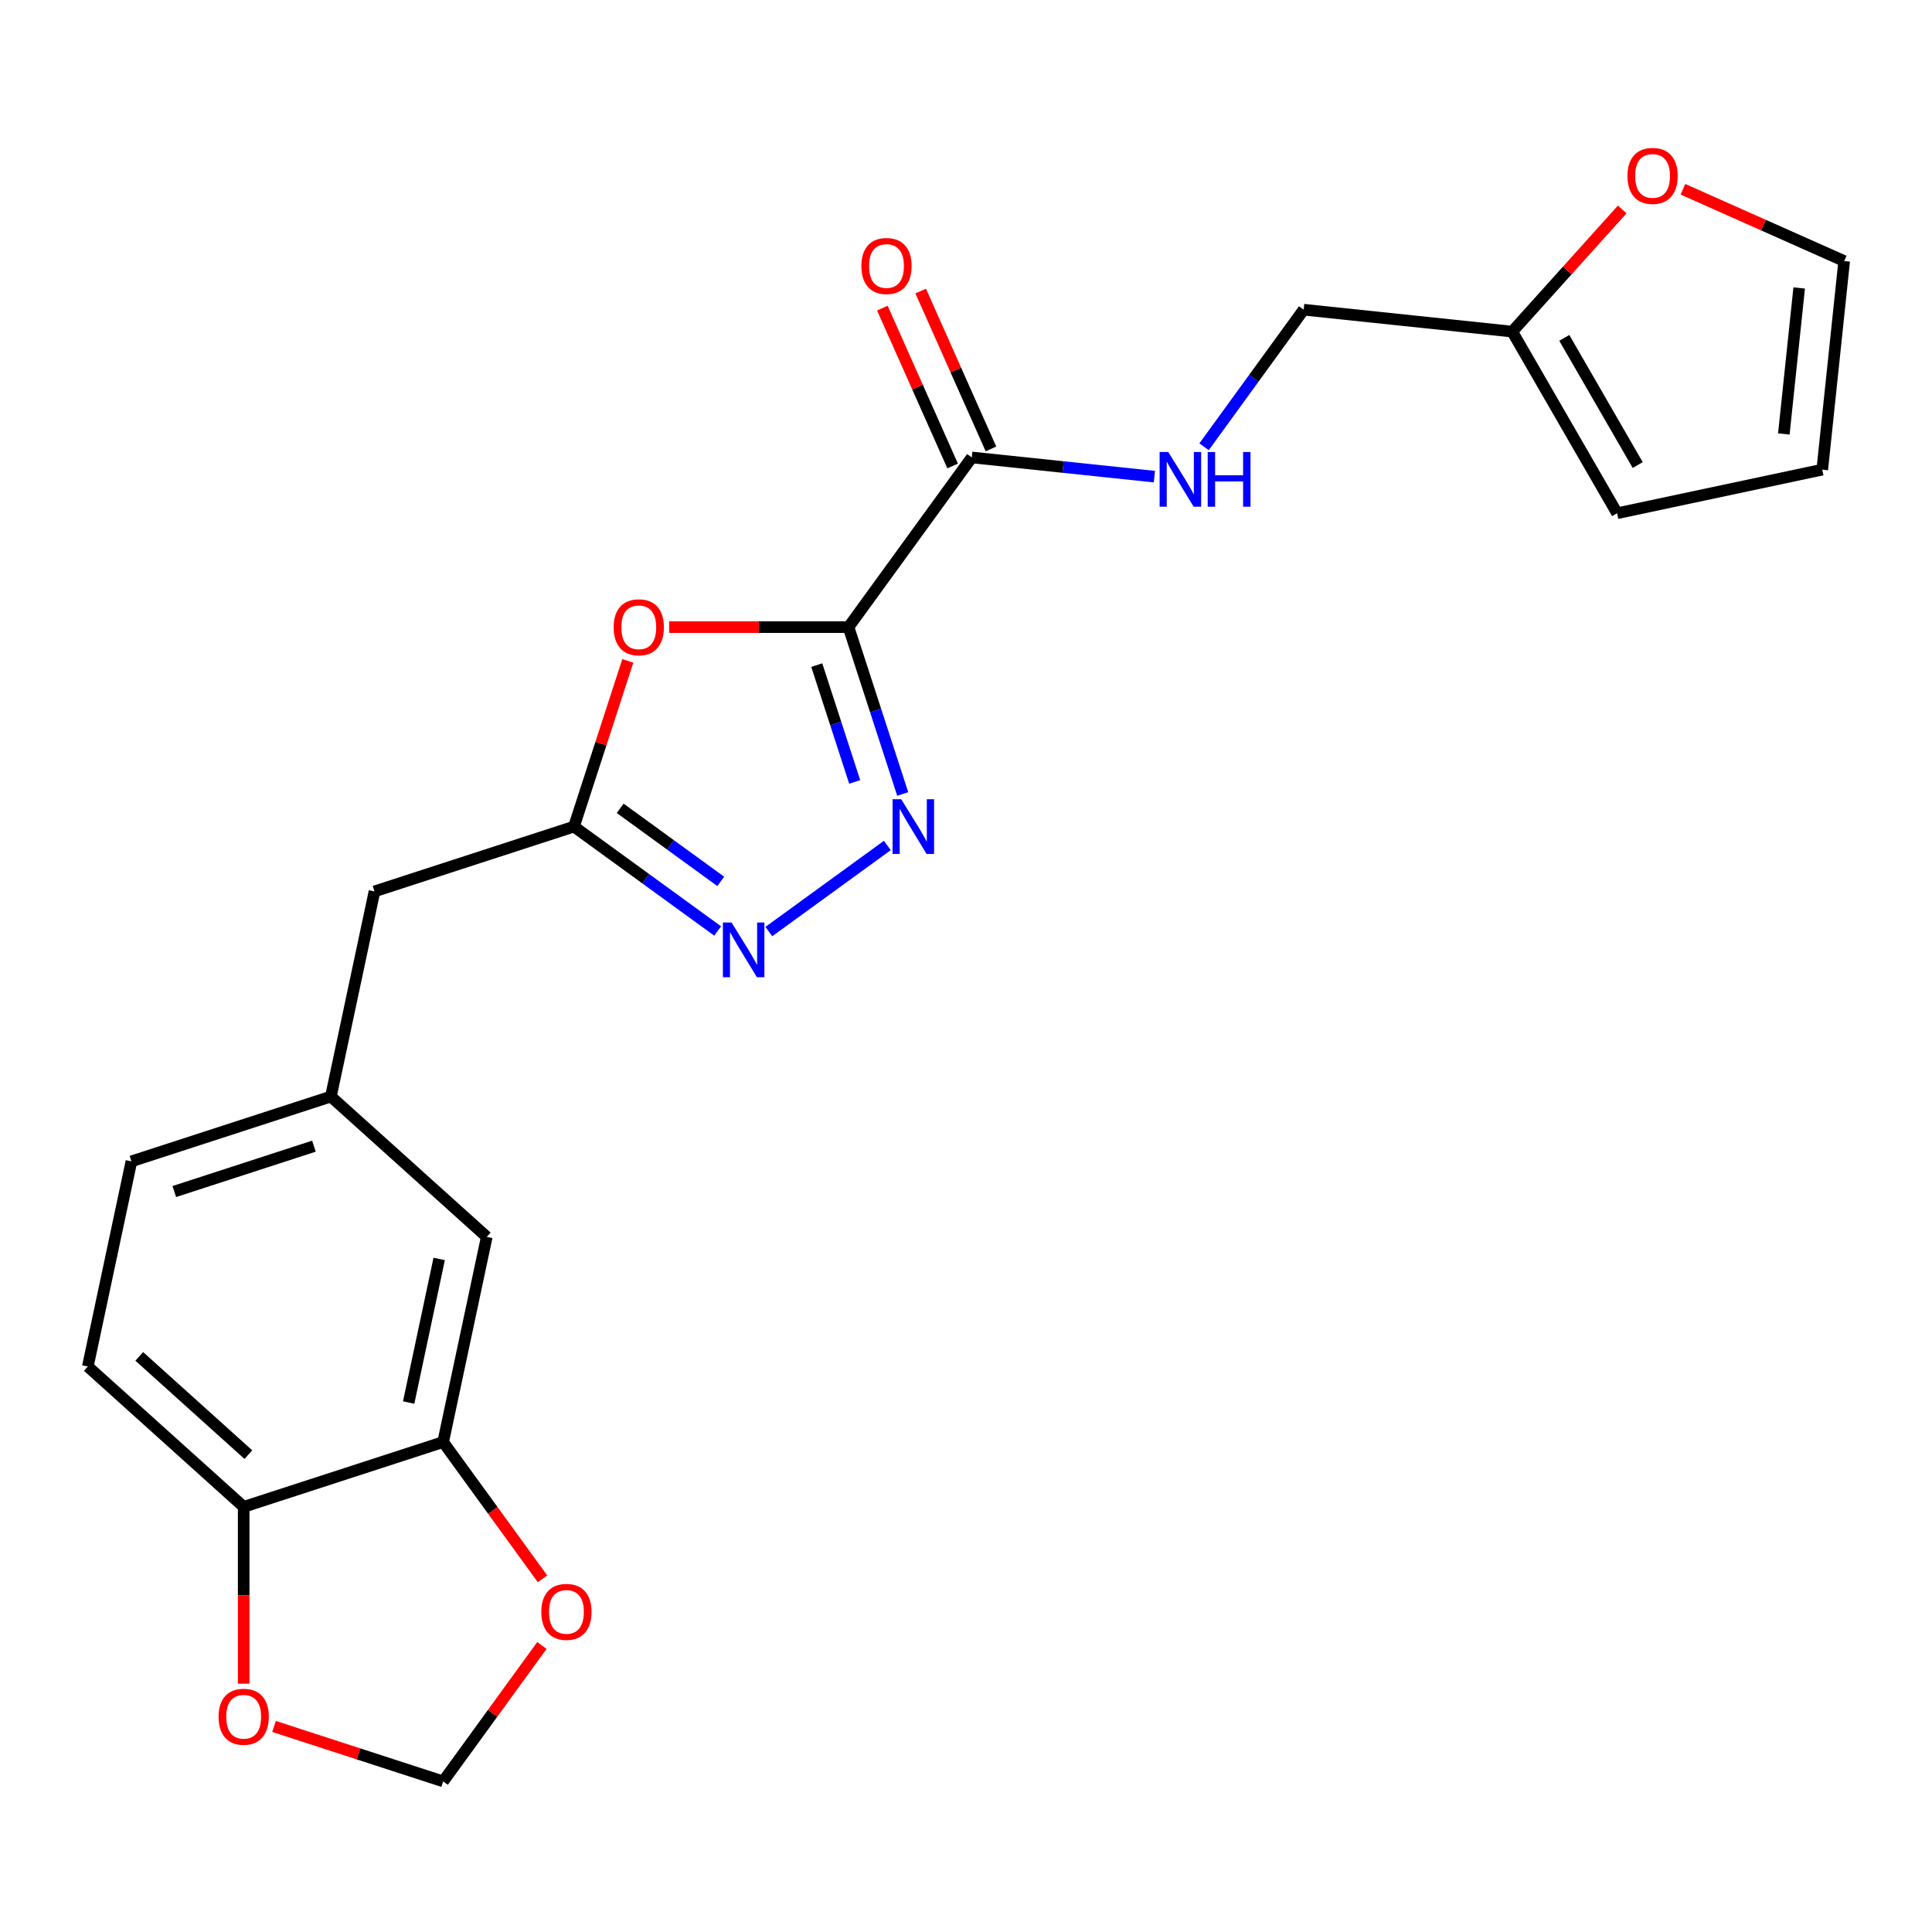 <?xml version='1.0' encoding='iso-8859-1'?>
<svg version='1.1' baseProfile='full'
              xmlns='http://www.w3.org/2000/svg'
                      xmlns:rdkit='http://www.rdkit.org/xml'
                      xmlns:xlink='http://www.w3.org/1999/xlink'
                  xml:space='preserve'
width='1000px' height='1000px' viewBox='0 0 1000 1000'>
<!-- END OF HEADER -->
<rect style='opacity:1.0;fill:#FFFFFF;stroke:none' width='1000' height='1000' x='0' y='0'> </rect>
<path class='bond-0' d='M 439.189,324.598 L 453.221,367.783' style='fill:none;fill-rule:evenodd;stroke:#000000;stroke-width:6px;stroke-linecap:butt;stroke-linejoin:miter;stroke-opacity:1' />
<path class='bond-0' d='M 453.221,367.783 L 467.253,410.969' style='fill:none;fill-rule:evenodd;stroke:#0000FF;stroke-width:6px;stroke-linecap:butt;stroke-linejoin:miter;stroke-opacity:1' />
<path class='bond-0' d='M 422.75,344.263 L 432.572,374.493' style='fill:none;fill-rule:evenodd;stroke:#000000;stroke-width:6px;stroke-linecap:butt;stroke-linejoin:miter;stroke-opacity:1' />
<path class='bond-0' d='M 432.572,374.493 L 442.394,404.722' style='fill:none;fill-rule:evenodd;stroke:#0000FF;stroke-width:6px;stroke-linecap:butt;stroke-linejoin:miter;stroke-opacity:1' />
<path class='bond-1' d='M 439.189,324.598 L 392.767,324.598' style='fill:none;fill-rule:evenodd;stroke:#000000;stroke-width:6px;stroke-linecap:butt;stroke-linejoin:miter;stroke-opacity:1' />
<path class='bond-1' d='M 392.767,324.598 L 346.345,324.598' style='fill:none;fill-rule:evenodd;stroke:#FF0000;stroke-width:6px;stroke-linecap:butt;stroke-linejoin:miter;stroke-opacity:1' />
<path class='bond-4' d='M 439.189,324.598 L 502.998,236.773' style='fill:none;fill-rule:evenodd;stroke:#000000;stroke-width:6px;stroke-linecap:butt;stroke-linejoin:miter;stroke-opacity:1' />
<path class='bond-2' d='M 459.282,437.618 L 397.948,482.179' style='fill:none;fill-rule:evenodd;stroke:#0000FF;stroke-width:6px;stroke-linecap:butt;stroke-linejoin:miter;stroke-opacity:1' />
<path class='bond-3' d='M 324.954,342.072 L 311.019,384.957' style='fill:none;fill-rule:evenodd;stroke:#FF0000;stroke-width:6px;stroke-linecap:butt;stroke-linejoin:miter;stroke-opacity:1' />
<path class='bond-3' d='M 311.019,384.957 L 297.085,427.843' style='fill:none;fill-rule:evenodd;stroke:#000000;stroke-width:6px;stroke-linecap:butt;stroke-linejoin:miter;stroke-opacity:1' />
<path class='bond-23' d='M 371.456,481.877 L 334.271,454.86' style='fill:none;fill-rule:evenodd;stroke:#0000FF;stroke-width:6px;stroke-linecap:butt;stroke-linejoin:miter;stroke-opacity:1' />
<path class='bond-23' d='M 334.271,454.86 L 297.085,427.843' style='fill:none;fill-rule:evenodd;stroke:#000000;stroke-width:6px;stroke-linecap:butt;stroke-linejoin:miter;stroke-opacity:1' />
<path class='bond-23' d='M 373.062,456.206 L 347.032,437.295' style='fill:none;fill-rule:evenodd;stroke:#0000FF;stroke-width:6px;stroke-linecap:butt;stroke-linejoin:miter;stroke-opacity:1' />
<path class='bond-23' d='M 347.032,437.295 L 321.002,418.383' style='fill:none;fill-rule:evenodd;stroke:#000000;stroke-width:6px;stroke-linecap:butt;stroke-linejoin:miter;stroke-opacity:1' />
<path class='bond-18' d='M 297.085,427.843 L 193.84,461.389' style='fill:none;fill-rule:evenodd;stroke:#000000;stroke-width:6px;stroke-linecap:butt;stroke-linejoin:miter;stroke-opacity:1' />
<path class='bond-6' d='M 502.998,236.773 L 550.253,241.739' style='fill:none;fill-rule:evenodd;stroke:#000000;stroke-width:6px;stroke-linecap:butt;stroke-linejoin:miter;stroke-opacity:1' />
<path class='bond-6' d='M 550.253,241.739 L 597.507,246.706' style='fill:none;fill-rule:evenodd;stroke:#0000FF;stroke-width:6px;stroke-linecap:butt;stroke-linejoin:miter;stroke-opacity:1' />
<path class='bond-14' d='M 512.915,232.357 L 494.728,191.508' style='fill:none;fill-rule:evenodd;stroke:#000000;stroke-width:6px;stroke-linecap:butt;stroke-linejoin:miter;stroke-opacity:1' />
<path class='bond-14' d='M 494.728,191.508 L 476.541,150.658' style='fill:none;fill-rule:evenodd;stroke:#FF0000;stroke-width:6px;stroke-linecap:butt;stroke-linejoin:miter;stroke-opacity:1' />
<path class='bond-14' d='M 493.081,241.188 L 474.893,200.339' style='fill:none;fill-rule:evenodd;stroke:#000000;stroke-width:6px;stroke-linecap:butt;stroke-linejoin:miter;stroke-opacity:1' />
<path class='bond-14' d='M 474.893,200.339 L 456.706,159.489' style='fill:none;fill-rule:evenodd;stroke:#FF0000;stroke-width:6px;stroke-linecap:butt;stroke-linejoin:miter;stroke-opacity:1' />
<path class='bond-5' d='M 229.374,746.4 L 251.944,640.214' style='fill:none;fill-rule:evenodd;stroke:#000000;stroke-width:6px;stroke-linecap:butt;stroke-linejoin:miter;stroke-opacity:1' />
<path class='bond-5' d='M 211.522,725.958 L 227.321,651.628' style='fill:none;fill-rule:evenodd;stroke:#000000;stroke-width:6px;stroke-linecap:butt;stroke-linejoin:miter;stroke-opacity:1' />
<path class='bond-9' d='M 229.374,746.4 L 255.09,781.795' style='fill:none;fill-rule:evenodd;stroke:#000000;stroke-width:6px;stroke-linecap:butt;stroke-linejoin:miter;stroke-opacity:1' />
<path class='bond-9' d='M 255.09,781.795 L 280.806,817.191' style='fill:none;fill-rule:evenodd;stroke:#FF0000;stroke-width:6px;stroke-linecap:butt;stroke-linejoin:miter;stroke-opacity:1' />
<path class='bond-25' d='M 229.374,746.4 L 126.129,779.946' style='fill:none;fill-rule:evenodd;stroke:#000000;stroke-width:6px;stroke-linecap:butt;stroke-linejoin:miter;stroke-opacity:1' />
<path class='bond-21' d='M 623.221,231.246 L 648.996,195.77' style='fill:none;fill-rule:evenodd;stroke:#0000FF;stroke-width:6px;stroke-linecap:butt;stroke-linejoin:miter;stroke-opacity:1' />
<path class='bond-21' d='M 648.996,195.77 L 674.77,160.295' style='fill:none;fill-rule:evenodd;stroke:#000000;stroke-width:6px;stroke-linecap:butt;stroke-linejoin:miter;stroke-opacity:1' />
<path class='bond-7' d='M 782.733,171.642 L 674.77,160.295' style='fill:none;fill-rule:evenodd;stroke:#000000;stroke-width:6px;stroke-linecap:butt;stroke-linejoin:miter;stroke-opacity:1' />
<path class='bond-10' d='M 782.733,171.642 L 811.196,140.031' style='fill:none;fill-rule:evenodd;stroke:#000000;stroke-width:6px;stroke-linecap:butt;stroke-linejoin:miter;stroke-opacity:1' />
<path class='bond-10' d='M 811.196,140.031 L 839.659,108.42' style='fill:none;fill-rule:evenodd;stroke:#FF0000;stroke-width:6px;stroke-linecap:butt;stroke-linejoin:miter;stroke-opacity:1' />
<path class='bond-15' d='M 782.733,171.642 L 837.012,265.656' style='fill:none;fill-rule:evenodd;stroke:#000000;stroke-width:6px;stroke-linecap:butt;stroke-linejoin:miter;stroke-opacity:1' />
<path class='bond-15' d='M 809.678,174.888 L 847.673,240.698' style='fill:none;fill-rule:evenodd;stroke:#000000;stroke-width:6px;stroke-linecap:butt;stroke-linejoin:miter;stroke-opacity:1' />
<path class='bond-8' d='M 126.129,779.946 L 45.455,707.307' style='fill:none;fill-rule:evenodd;stroke:#000000;stroke-width:6px;stroke-linecap:butt;stroke-linejoin:miter;stroke-opacity:1' />
<path class='bond-8' d='M 128.556,752.915 L 72.084,702.068' style='fill:none;fill-rule:evenodd;stroke:#000000;stroke-width:6px;stroke-linecap:butt;stroke-linejoin:miter;stroke-opacity:1' />
<path class='bond-11' d='M 126.129,779.946 L 126.129,825.708' style='fill:none;fill-rule:evenodd;stroke:#000000;stroke-width:6px;stroke-linecap:butt;stroke-linejoin:miter;stroke-opacity:1' />
<path class='bond-11' d='M 126.129,825.708 L 126.129,871.47' style='fill:none;fill-rule:evenodd;stroke:#FF0000;stroke-width:6px;stroke-linecap:butt;stroke-linejoin:miter;stroke-opacity:1' />
<path class='bond-12' d='M 280.487,851.699 L 254.93,886.875' style='fill:none;fill-rule:evenodd;stroke:#FF0000;stroke-width:6px;stroke-linecap:butt;stroke-linejoin:miter;stroke-opacity:1' />
<path class='bond-12' d='M 254.93,886.875 L 229.374,922.05' style='fill:none;fill-rule:evenodd;stroke:#000000;stroke-width:6px;stroke-linecap:butt;stroke-linejoin:miter;stroke-opacity:1' />
<path class='bond-16' d='M 871.087,97.964 L 912.816,116.543' style='fill:none;fill-rule:evenodd;stroke:#FF0000;stroke-width:6px;stroke-linecap:butt;stroke-linejoin:miter;stroke-opacity:1' />
<path class='bond-16' d='M 912.816,116.543 L 954.545,135.122' style='fill:none;fill-rule:evenodd;stroke:#000000;stroke-width:6px;stroke-linecap:butt;stroke-linejoin:miter;stroke-opacity:1' />
<path class='bond-26' d='M 141.843,893.61 L 185.608,907.83' style='fill:none;fill-rule:evenodd;stroke:#FF0000;stroke-width:6px;stroke-linecap:butt;stroke-linejoin:miter;stroke-opacity:1' />
<path class='bond-26' d='M 185.608,907.83 L 229.374,922.05' style='fill:none;fill-rule:evenodd;stroke:#000000;stroke-width:6px;stroke-linecap:butt;stroke-linejoin:miter;stroke-opacity:1' />
<path class='bond-13' d='M 251.944,640.214 L 171.27,567.575' style='fill:none;fill-rule:evenodd;stroke:#000000;stroke-width:6px;stroke-linecap:butt;stroke-linejoin:miter;stroke-opacity:1' />
<path class='bond-19' d='M 837.012,265.656 L 943.198,243.086' style='fill:none;fill-rule:evenodd;stroke:#000000;stroke-width:6px;stroke-linecap:butt;stroke-linejoin:miter;stroke-opacity:1' />
<path class='bond-24' d='M 954.545,135.122 L 943.198,243.086' style='fill:none;fill-rule:evenodd;stroke:#000000;stroke-width:6px;stroke-linecap:butt;stroke-linejoin:miter;stroke-opacity:1' />
<path class='bond-24' d='M 931.251,149.047 L 923.308,224.622' style='fill:none;fill-rule:evenodd;stroke:#000000;stroke-width:6px;stroke-linecap:butt;stroke-linejoin:miter;stroke-opacity:1' />
<path class='bond-17' d='M 171.27,567.575 L 193.84,461.389' style='fill:none;fill-rule:evenodd;stroke:#000000;stroke-width:6px;stroke-linecap:butt;stroke-linejoin:miter;stroke-opacity:1' />
<path class='bond-22' d='M 171.27,567.575 L 68.025,601.121' style='fill:none;fill-rule:evenodd;stroke:#000000;stroke-width:6px;stroke-linecap:butt;stroke-linejoin:miter;stroke-opacity:1' />
<path class='bond-22' d='M 162.492,593.256 L 90.221,616.738' style='fill:none;fill-rule:evenodd;stroke:#000000;stroke-width:6px;stroke-linecap:butt;stroke-linejoin:miter;stroke-opacity:1' />
<path class='bond-20' d='M 45.455,707.307 L 68.025,601.121' style='fill:none;fill-rule:evenodd;stroke:#000000;stroke-width:6px;stroke-linecap:butt;stroke-linejoin:miter;stroke-opacity:1' />
<path  class='atom-1' d='M 466.476 413.683
L 475.756 428.683
Q 476.676 430.163, 478.156 432.843
Q 479.636 435.523, 479.716 435.683
L 479.716 413.683
L 483.476 413.683
L 483.476 442.003
L 479.596 442.003
L 469.636 425.603
Q 468.476 423.683, 467.236 421.483
Q 466.036 419.283, 465.676 418.603
L 465.676 442.003
L 461.996 442.003
L 461.996 413.683
L 466.476 413.683
' fill='#0000FF'/>
<path  class='atom-2' d='M 317.631 324.678
Q 317.631 317.878, 320.991 314.078
Q 324.351 310.278, 330.631 310.278
Q 336.911 310.278, 340.271 314.078
Q 343.631 317.878, 343.631 324.678
Q 343.631 331.558, 340.231 335.478
Q 336.831 339.358, 330.631 339.358
Q 324.391 339.358, 320.991 335.478
Q 317.631 331.598, 317.631 324.678
M 330.631 336.158
Q 334.951 336.158, 337.271 333.278
Q 339.631 330.358, 339.631 324.678
Q 339.631 319.118, 337.271 316.318
Q 334.951 313.478, 330.631 313.478
Q 326.311 313.478, 323.951 316.278
Q 321.631 319.078, 321.631 324.678
Q 321.631 330.398, 323.951 333.278
Q 326.311 336.158, 330.631 336.158
' fill='#FF0000'/>
<path  class='atom-3' d='M 378.65 477.491
L 387.93 492.491
Q 388.85 493.971, 390.33 496.651
Q 391.81 499.331, 391.89 499.491
L 391.89 477.491
L 395.65 477.491
L 395.65 505.811
L 391.77 505.811
L 381.81 489.411
Q 380.65 487.491, 379.41 485.291
Q 378.21 483.091, 377.85 482.411
L 377.85 505.811
L 374.17 505.811
L 374.17 477.491
L 378.65 477.491
' fill='#0000FF'/>
<path  class='atom-7' d='M 604.701 233.96
L 613.981 248.96
Q 614.901 250.44, 616.381 253.12
Q 617.861 255.8, 617.941 255.96
L 617.941 233.96
L 621.701 233.96
L 621.701 262.28
L 617.821 262.28
L 607.861 245.88
Q 606.701 243.96, 605.461 241.76
Q 604.261 239.56, 603.901 238.88
L 603.901 262.28
L 600.221 262.28
L 600.221 233.96
L 604.701 233.96
' fill='#0000FF'/>
<path  class='atom-7' d='M 625.101 233.96
L 628.941 233.96
L 628.941 246
L 643.421 246
L 643.421 233.96
L 647.261 233.96
L 647.261 262.28
L 643.421 262.28
L 643.421 249.2
L 628.941 249.2
L 628.941 262.28
L 625.101 262.28
L 625.101 233.96
' fill='#0000FF'/>
<path  class='atom-10' d='M 280.182 834.305
Q 280.182 827.505, 283.542 823.705
Q 286.902 819.905, 293.182 819.905
Q 299.462 819.905, 302.822 823.705
Q 306.182 827.505, 306.182 834.305
Q 306.182 841.185, 302.782 845.105
Q 299.382 848.985, 293.182 848.985
Q 286.942 848.985, 283.542 845.105
Q 280.182 841.225, 280.182 834.305
M 293.182 845.785
Q 297.502 845.785, 299.822 842.905
Q 302.182 839.985, 302.182 834.305
Q 302.182 828.745, 299.822 825.945
Q 297.502 823.105, 293.182 823.105
Q 288.862 823.105, 286.502 825.905
Q 284.182 828.705, 284.182 834.305
Q 284.182 840.025, 286.502 842.905
Q 288.862 845.785, 293.182 845.785
' fill='#FF0000'/>
<path  class='atom-11' d='M 842.373 91.048
Q 842.373 84.248, 845.733 80.448
Q 849.093 76.648, 855.373 76.648
Q 861.653 76.648, 865.013 80.448
Q 868.373 84.248, 868.373 91.048
Q 868.373 97.928, 864.973 101.848
Q 861.573 105.728, 855.373 105.728
Q 849.133 105.728, 845.733 101.848
Q 842.373 97.968, 842.373 91.048
M 855.373 102.528
Q 859.693 102.528, 862.013 99.648
Q 864.373 96.728, 864.373 91.048
Q 864.373 85.488, 862.013 82.688
Q 859.693 79.848, 855.373 79.848
Q 851.053 79.848, 848.693 82.648
Q 846.373 85.448, 846.373 91.048
Q 846.373 96.768, 848.693 99.648
Q 851.053 102.528, 855.373 102.528
' fill='#FF0000'/>
<path  class='atom-12' d='M 113.129 888.584
Q 113.129 881.784, 116.489 877.984
Q 119.849 874.184, 126.129 874.184
Q 132.409 874.184, 135.769 877.984
Q 139.129 881.784, 139.129 888.584
Q 139.129 895.464, 135.729 899.384
Q 132.329 903.264, 126.129 903.264
Q 119.889 903.264, 116.489 899.384
Q 113.129 895.504, 113.129 888.584
M 126.129 900.064
Q 130.449 900.064, 132.769 897.184
Q 135.129 894.264, 135.129 888.584
Q 135.129 883.024, 132.769 880.224
Q 130.449 877.384, 126.129 877.384
Q 121.809 877.384, 119.449 880.184
Q 117.129 882.984, 117.129 888.584
Q 117.129 894.304, 119.449 897.184
Q 121.809 900.064, 126.129 900.064
' fill='#FF0000'/>
<path  class='atom-15' d='M 445.844 137.68
Q 445.844 130.88, 449.204 127.08
Q 452.564 123.28, 458.844 123.28
Q 465.124 123.28, 468.484 127.08
Q 471.844 130.88, 471.844 137.68
Q 471.844 144.56, 468.444 148.48
Q 465.044 152.36, 458.844 152.36
Q 452.604 152.36, 449.204 148.48
Q 445.844 144.6, 445.844 137.68
M 458.844 149.16
Q 463.164 149.16, 465.484 146.28
Q 467.844 143.36, 467.844 137.68
Q 467.844 132.12, 465.484 129.32
Q 463.164 126.48, 458.844 126.48
Q 454.524 126.48, 452.164 129.28
Q 449.844 132.08, 449.844 137.68
Q 449.844 143.4, 452.164 146.28
Q 454.524 149.16, 458.844 149.16
' fill='#FF0000'/>
</svg>
